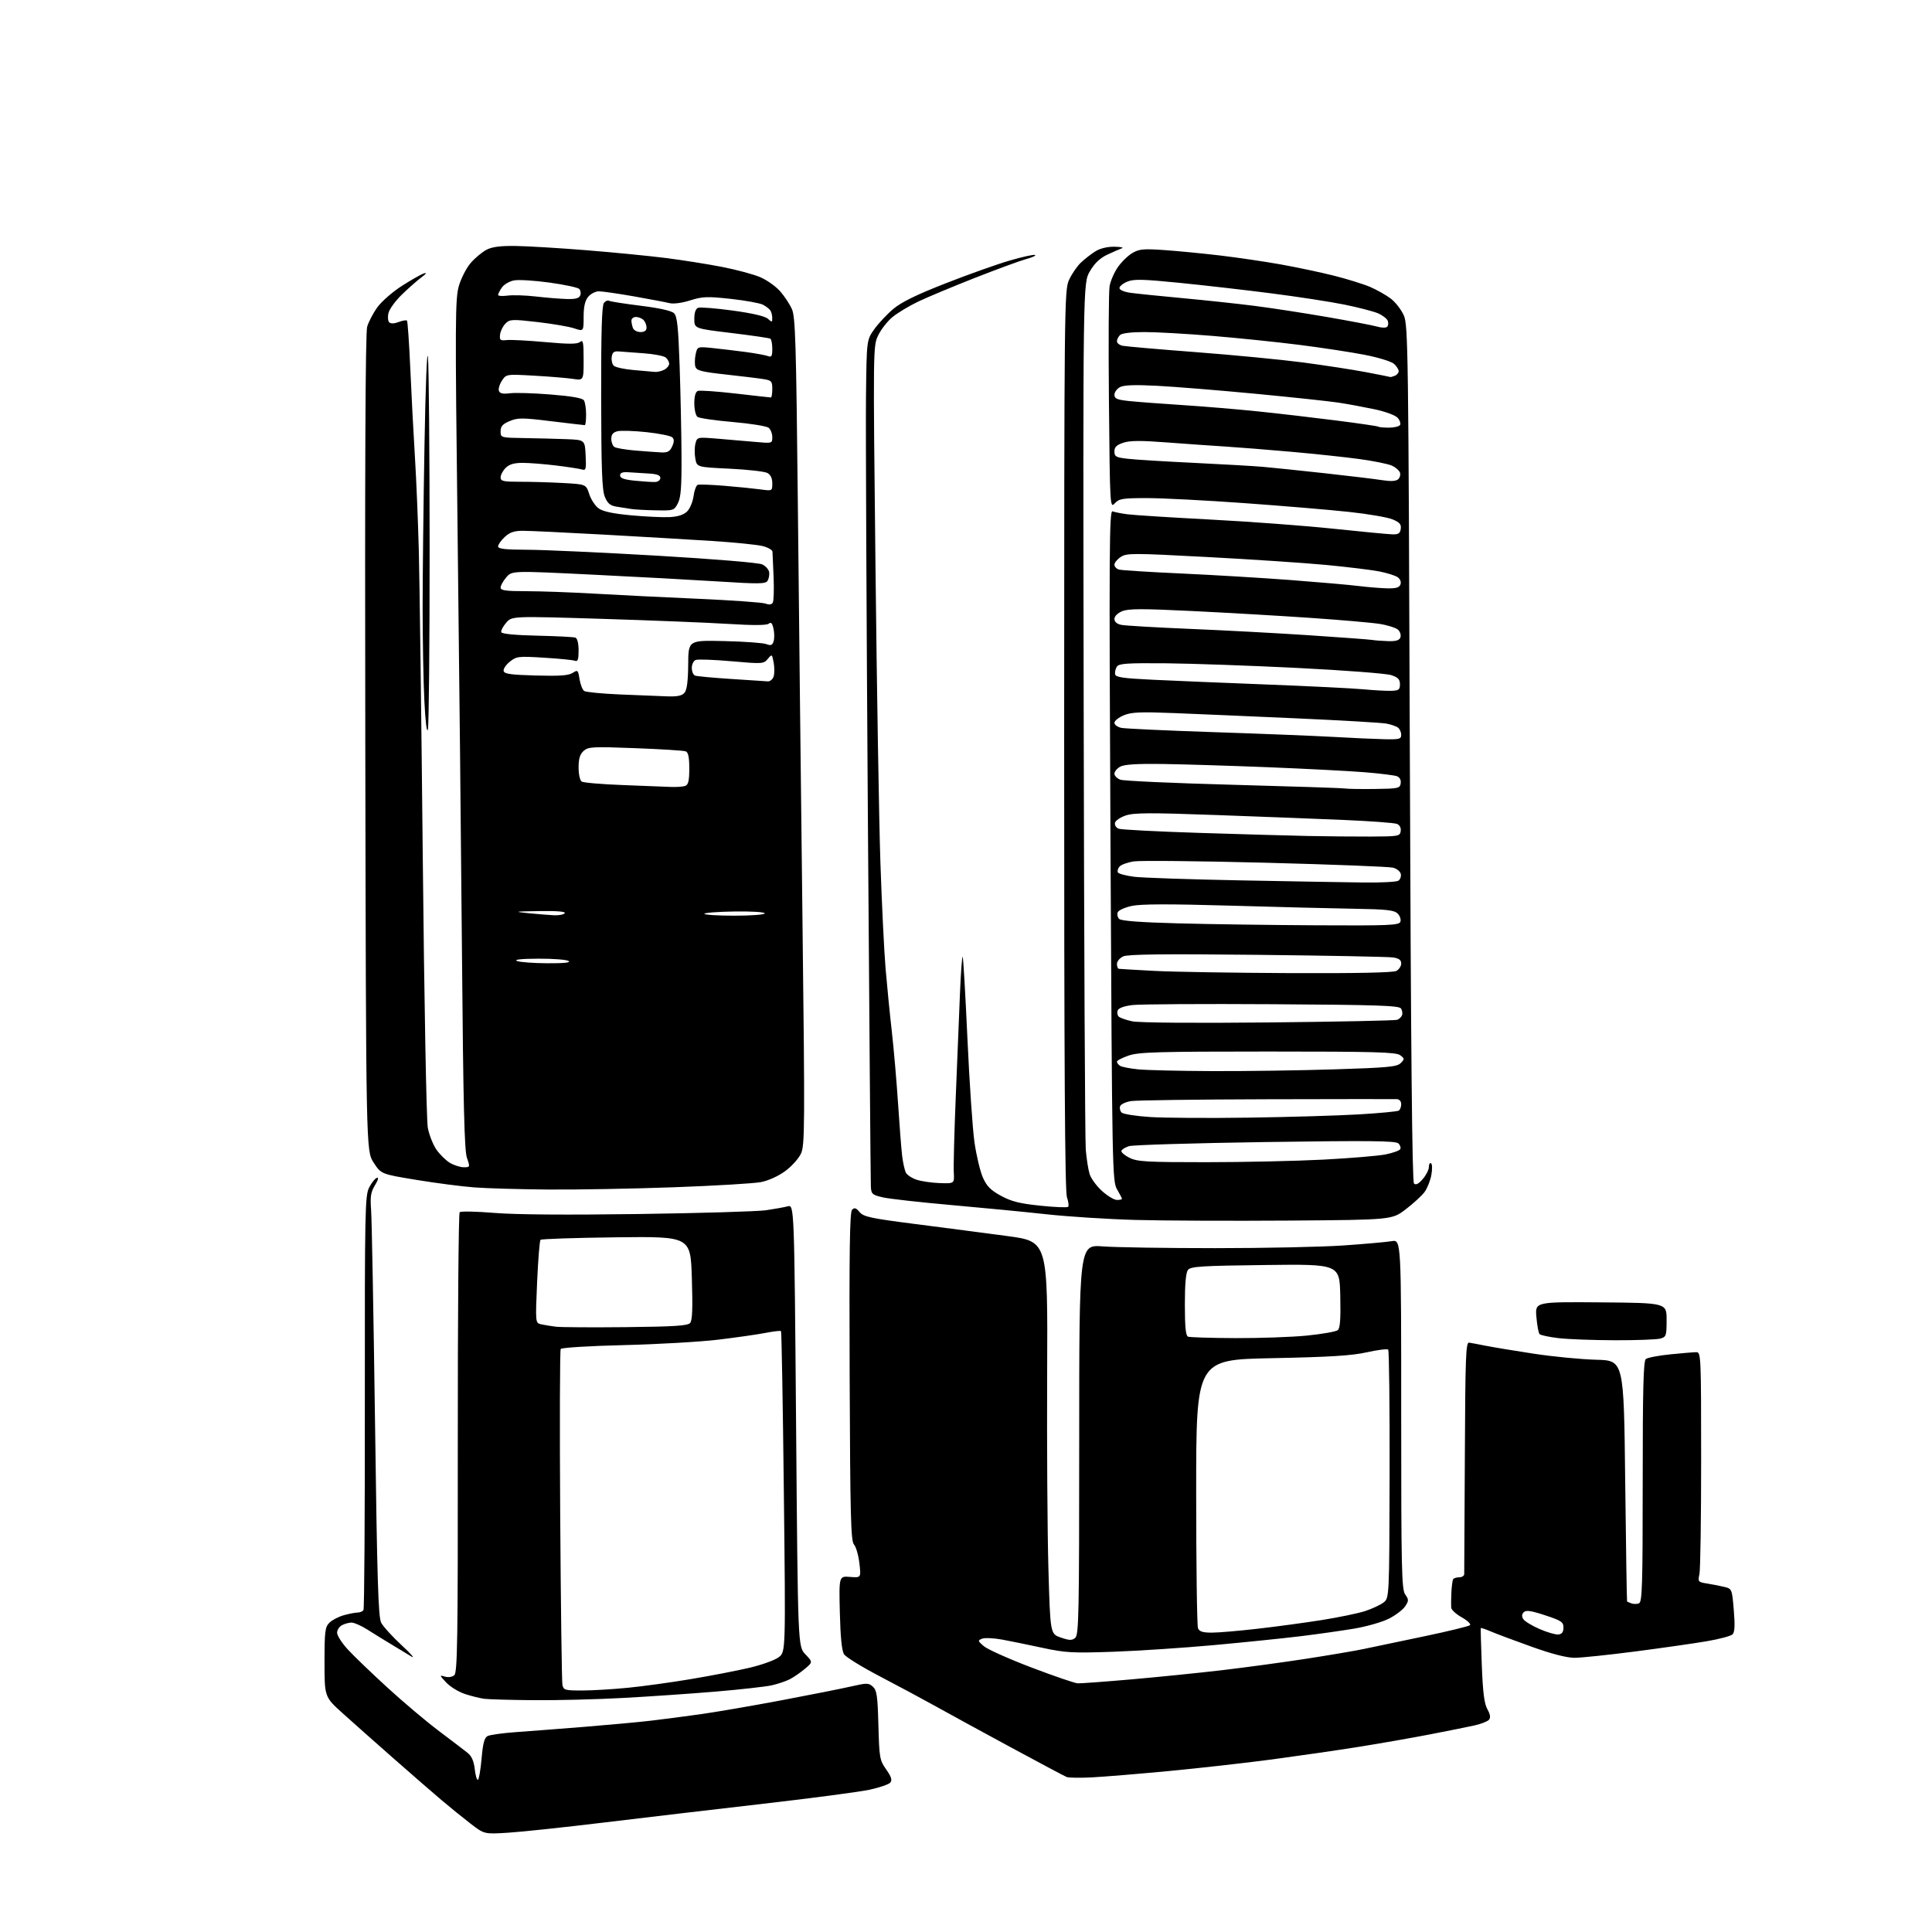 <?xml version="1.0" encoding="UTF-8" standalone="no"?>
<!-- Filename: 9cf25a69e61cb5c70a21c5b7ca5fded8ff1e61aceaf68e0fbfb266ba8d13296a.svg -->
<!-- Created with https://svgstud.io -->
<svg
  version="1.1"
  xmlns="http://www.w3.org/2000/svg"
  xmlns:xlink="http://www.w3.org/1999/xlink"
  xmlns:svg="http://www.w3.org/2000/svg"
  xmlns:rdf="http://www.w3.org/1999/02/22-rdf-syntax-ns#"
  xmlns:cc="http://creativecommons.org/ns#"
  xmlns:dc="http://purl.org/dc/elements/1.1/"
  viewBox="0 0 768 768"
  width="768"
  height="768"
  role="img"
  aria-labelledby="titleID descID"
>
  <title id="titleID">Air Conditioning Unit</title>
  <desc id="descID">AI-generated SVG illustration: Air Conditioning Unit, created on https://svgstud.io</desc>

  <rect width="100%" height="100%" fill="white" />


  <path stroke="none" fill="black" fill-rule="evenodd" d="M202.00,728.53C192.50,729.13 192.50,729.13 187.00,724.88C183.97,722.55 178.80,718.36 175.51,715.57C172.21,712.78 163.66,705.35 156.51,699.06C149.35,692.77 140.24,684.68 136.25,681.08C129.00,674.54 129.00,674.54 129.00,660.77C129.00,648.49 129.21,646.79 130.94,645.06C132.00,644.00 134.59,642.65 136.69,642.07C138.78,641.49 141.26,641.01 142.19,641.01C143.12,641.00 144.15,640.56 144.49,640.02C144.82,639.48 145.07,602.25 145.03,557.27C144.98,481.11 145.10,475.26 146.74,472.06C147.71,470.17 149.08,468.44 149.80,468.21C150.62,467.95 150.35,469.02 149.06,471.14C147.39,473.89 147.12,475.63 147.52,480.99C147.79,484.57 148.49,522.34 149.07,564.91C149.92,628.11 150.37,642.82 151.53,645.06C152.31,646.56 155.99,650.61 159.72,654.06C163.45,657.50 165.15,659.49 163.50,658.47C161.85,657.45 158.25,655.27 155.50,653.62C152.75,651.97 148.51,649.36 146.08,647.81C143.65,646.26 140.80,645.00 139.76,645.00C138.72,645.00 137.00,645.47 135.93,646.04C134.87,646.60 134.00,647.96 134.00,649.06C134.00,650.15 135.91,653.13 138.25,655.68C140.59,658.23 147.68,665.05 154.00,670.83C160.32,676.62 169.55,684.40 174.50,688.12C179.45,691.84 184.56,695.73 185.85,696.77C187.51,698.10 188.36,700.05 188.73,703.31C189.02,705.87 189.59,707.75 190.00,707.50C190.40,707.25 191.05,703.43 191.44,699.02C191.96,693.01 192.56,690.77 193.82,690.11C194.74,689.63 199.78,688.92 205.00,688.55C210.22,688.18 222.60,687.22 232.50,686.43C242.40,685.63 254.32,684.53 259.00,683.97C263.68,683.42 272.45,682.27 278.50,681.42C284.55,680.57 298.95,678.10 310.50,675.92C322.05,673.74 334.57,671.25 338.33,670.39C344.62,668.95 345.30,668.96 346.98,670.48C348.55,671.90 348.87,674.13 349.18,685.82C349.53,698.81 349.69,699.70 352.28,703.39C354.32,706.30 354.73,707.62 353.92,708.59C353.33,709.31 349.61,710.59 345.67,711.44C341.73,712.29 322.75,714.80 303.50,717.01C284.25,719.23 255.68,722.59 240.00,724.49C224.32,726.39 207.22,728.21 202.00,728.53zM434.00,706.54C429.32,706.78 424.82,706.71 424.00,706.38C423.18,706.05 413.27,700.79 402.00,694.69C390.73,688.60 377.23,681.23 372.00,678.31C366.77,675.40 356.72,670.01 349.65,666.32C342.59,662.64 336.22,658.70 335.50,657.57C334.63,656.19 334.08,650.68 333.85,641.00C333.50,626.50 333.50,626.50 337.90,626.85C342.30,627.20 342.30,627.20 341.62,621.39C341.24,618.20 340.28,614.86 339.47,613.97C338.22,612.59 337.97,602.74 337.75,547.23C337.56,497.34 337.78,481.83 338.71,480.90C339.66,479.94 340.31,480.14 341.71,481.82C343.27,483.70 346.09,484.30 364.00,486.59C375.27,488.03 391.70,490.18 400.50,491.36C416.50,493.51 416.50,493.51 416.26,545.51C416.13,574.10 416.35,609.20 416.76,623.50C417.50,649.50 417.50,649.50 421.67,650.94C425.12,652.13 426.11,652.16 427.42,651.07C428.84,649.89 429.00,641.72 429.00,572.26C429.00,494.76 429.00,494.76 438.34,495.46C443.48,495.85 463.61,496.16 483.09,496.16C502.57,496.16 525.48,495.68 534.00,495.09C542.52,494.50 551.19,493.73 553.25,493.38C557.00,492.74 557.00,492.74 557.00,562.15C557.00,623.91 557.17,631.80 558.59,633.82C560.04,635.89 560.04,636.30 558.57,638.54C557.69,639.88 554.79,642.09 552.12,643.44C549.46,644.79 543.28,646.56 538.39,647.39C533.50,648.21 523.88,649.58 517.00,650.42C510.12,651.26 494.60,652.85 482.50,653.96C470.40,655.06 452.40,656.25 442.50,656.60C426.35,657.16 423.47,657.00 414.50,655.06C409.00,653.87 401.77,652.39 398.42,651.77C395.08,651.16 391.48,650.99 390.42,651.40C388.61,652.10 388.65,652.27 391.09,654.39C392.52,655.62 401.02,659.43 409.98,662.84C418.94,666.25 427.23,669.09 428.39,669.15C429.55,669.21 439.05,668.51 449.50,667.60C459.95,666.69 476.15,665.05 485.50,663.96C494.85,662.86 509.93,660.82 519.00,659.42C528.08,658.02 538.42,656.27 542.00,655.52C545.58,654.77 556.38,652.51 566.00,650.49C575.62,648.48 583.88,646.47 584.34,646.03C584.80,645.59 583.33,644.19 581.09,642.93C578.84,641.67 576.94,639.93 576.87,639.07C576.80,638.20 576.83,635.49 576.95,633.02C577.07,630.56 577.38,628.20 577.64,627.77C577.90,627.35 578.99,627.00 580.06,627.00C581.13,627.00 582.02,626.44 582.05,625.75C582.08,625.06 582.19,604.02 582.30,579.00C582.48,539.20 582.69,533.53 584.00,533.72C584.83,533.84 587.75,534.39 590.50,534.94C593.25,535.49 601.80,536.91 609.50,538.09C617.20,539.27 628.45,540.36 634.50,540.52C645.50,540.80 645.50,540.80 646.04,588.65C646.34,614.97 646.68,636.56 646.79,636.64C646.91,636.72 647.67,637.05 648.50,637.36C649.33,637.68 650.67,637.68 651.50,637.36C652.80,636.86 653.00,630.56 653.00,589.02C653.00,552.01 653.28,541.02 654.25,540.23C654.94,539.68 659.33,538.84 664.00,538.37C668.67,537.90 673.34,537.51 674.36,537.51C676.15,537.50 676.23,539.20 676.23,580.07C676.24,603.48 675.93,624.04 675.55,625.76C674.89,628.77 675.01,628.91 678.68,629.49C680.78,629.82 683.85,630.42 685.50,630.83C688.46,631.56 688.51,631.68 689.21,640.04C689.72,646.14 689.58,648.83 688.71,649.69C688.04,650.34 683.45,651.57 678.50,652.41C673.55,653.26 660.76,655.09 650.07,656.48C639.39,657.86 628.50,659.00 625.89,659.00C622.79,659.00 616.82,657.46 608.82,654.59C602.04,652.17 594.76,649.44 592.64,648.53C590.52,647.63 588.72,647.02 588.63,647.19C588.55,647.36 588.73,654.02 589.04,662.00C589.46,672.83 590.02,677.25 591.26,679.45C592.40,681.48 592.60,682.77 591.91,683.61C591.35,684.28 588.79,685.29 586.20,685.87C583.62,686.44 575.65,688.05 568.50,689.43C561.35,690.82 548.52,693.06 540.00,694.42C531.48,695.78 515.95,698.02 505.50,699.42C495.05,700.81 476.60,702.88 464.50,704.03C452.40,705.17 438.68,706.30 434.00,706.54zM212.00,675.85C202.93,675.77 194.15,675.52 192.50,675.30C190.85,675.08 187.44,674.24 184.91,673.42C182.39,672.61 179.01,670.56 177.41,668.85C174.68,665.95 174.64,665.81 176.80,666.46C178.15,666.88 179.70,666.66 180.57,665.94C181.84,664.88 182.03,652.65 181.98,573.70C181.95,523.64 182.28,482.32 182.72,481.88C183.16,481.44 189.37,481.56 196.51,482.15C204.86,482.84 225.41,483.00 254.00,482.59C278.48,482.25 301.20,481.57 304.50,481.09C307.80,480.61 311.68,479.91 313.12,479.54C315.73,478.85 315.73,478.85 316.46,566.67C317.18,654.50 317.18,654.50 320.15,657.61C323.12,660.72 323.12,660.72 319.94,663.40C318.19,664.87 315.51,666.72 313.98,667.51C312.45,668.30 309.22,669.39 306.79,669.94C304.36,670.48 294.30,671.61 284.43,672.44C274.57,673.27 257.95,674.41 247.50,674.97C237.05,675.54 221.07,675.93 212.00,675.85zM231.35,672.00C235.36,672.00 243.57,671.51 249.58,670.92C255.58,670.33 266.91,668.77 274.74,667.45C282.57,666.14 293.02,664.12 297.95,662.96C302.88,661.80 308.13,659.90 309.61,658.73C312.31,656.61 312.31,656.61 311.59,593.08C311.20,558.13 310.69,529.36 310.47,529.14C310.24,528.91 307.46,529.23 304.28,529.85C301.10,530.47 292.65,531.68 285.50,532.54C278.35,533.40 261.48,534.37 248.00,534.70C234.49,535.02 223.23,535.71 222.89,536.23C222.55,536.75 222.46,566.49 222.69,602.33C222.92,638.18 223.32,668.51 223.57,669.75C224.00,671.84 224.57,672.00 231.35,672.00zM619.50,649.73C620.91,649.57 621.50,648.76 621.50,647.00C621.50,644.78 620.68,644.23 614.20,642.10C608.60,640.25 606.63,639.97 605.72,640.88C604.92,641.68 604.86,642.55 605.53,643.62C606.07,644.48 608.99,646.26 612.01,647.57C615.03,648.88 618.40,649.86 619.50,649.73zM481.72,649.00C484.35,649.00 492.57,648.30 500.00,647.44C507.43,646.59 518.92,645.03 525.54,643.98C532.16,642.92 539.82,641.34 542.57,640.45C545.32,639.56 548.62,638.04 549.92,637.06C552.27,635.29 552.27,635.29 552.39,586.23C552.45,559.24 552.20,536.86 551.83,536.49C551.46,536.12 547.63,536.60 543.33,537.56C537.30,538.90 528.60,539.44 505.50,539.90C475.50,540.50 475.50,540.50 475.50,593.00C475.50,621.88 475.82,646.29 476.22,647.25C476.76,648.57 478.10,649.00 481.72,649.00zM642.00,532.77C633.48,532.75 623.40,532.38 619.62,531.94C615.84,531.50 612.40,530.77 611.99,530.32C611.58,529.87 611.02,526.80 610.74,523.50C610.23,517.50 610.23,517.50 636.37,517.71C662.50,517.93 662.50,517.93 662.50,524.67C662.50,531.01 662.35,531.45 660.00,532.11C658.62,532.49 650.52,532.79 642.00,532.77zM491.08,531.92C500.74,531.96 513.57,531.51 519.58,530.91C525.58,530.30 531.08,529.34 531.78,528.76C532.72,527.98 532.98,524.40 532.78,515.10C532.50,502.50 532.50,502.50 503.00,502.86C477.56,503.17 473.33,503.43 472.25,504.80C471.40,505.87 471.00,510.34 471.00,518.61C471.00,527.45 471.35,530.97 472.25,531.34C472.94,531.62 481.41,531.88 491.08,531.92zM248.81,527.56C268.17,527.35 273.38,527.01 274.34,525.90C275.22,524.87 275.40,520.10 275.02,508.00C274.50,491.50 274.50,491.50 245.00,491.85C228.78,492.04 215.21,492.49 214.86,492.85C214.51,493.21 213.90,500.79 213.51,509.71C212.81,525.91 212.81,525.91 215.15,526.44C216.44,526.72 219.07,527.15 221.00,527.39C222.93,527.62 235.44,527.70 248.81,527.56zM512.41,485.20C489.91,485.36 462.50,485.25 451.50,484.95C440.50,484.65 424.52,483.63 416.00,482.69C407.48,481.76 390.38,480.10 378.00,479.01C365.62,477.92 353.44,476.55 350.93,475.97C346.73,475.00 346.34,474.65 346.18,471.71C346.08,469.94 345.55,403.70 344.99,324.50C344.44,245.30 344.10,170.30 344.24,157.83C344.50,135.17 344.50,135.17 347.50,130.93C349.15,128.60 352.55,124.96 355.05,122.85C358.32,120.09 364.24,117.19 376.05,112.57C385.10,109.03 396.52,104.97 401.44,103.55C406.35,102.12 410.85,101.13 411.44,101.34C412.02,101.55 410.48,102.28 408.00,102.96C405.52,103.64 396.30,107.02 387.50,110.48C378.70,113.94 368.54,118.19 364.93,119.92C361.31,121.66 356.74,124.41 354.77,126.04C352.79,127.67 350.25,130.92 349.12,133.26C347.05,137.52 347.05,137.68 348.02,225.51C348.55,273.91 349.43,326.77 349.98,343.00C350.53,359.23 351.45,378.12 352.03,385.00C352.61,391.88 353.72,403.12 354.51,410.00C355.29,416.88 356.40,429.70 356.98,438.50C357.55,447.30 358.29,456.75 358.62,459.50C358.96,462.25 359.63,465.25 360.11,466.17C360.59,467.09 362.52,468.35 364.40,468.97C366.28,469.59 370.42,470.19 373.61,470.30C379.39,470.50 379.39,470.50 379.14,466.00C379.00,463.52 379.35,450.02 379.93,436.00C380.50,421.98 381.25,403.61 381.59,395.19C381.94,386.77 382.42,380.09 382.67,380.33C382.91,380.58 383.76,395.12 384.56,412.64C385.35,430.16 386.62,448.81 387.37,454.08C388.13,459.35 389.63,465.65 390.71,468.08C392.25,471.55 393.79,473.11 397.90,475.35C402.04,477.60 405.33,478.43 413.56,479.28C419.28,479.88 424.25,480.08 424.60,479.73C424.95,479.39 424.73,477.66 424.12,475.90C423.31,473.59 423.01,422.98 423.02,294.10C423.04,119.79 423.09,115.40 424.97,111.25C426.04,108.91 428.16,105.81 429.70,104.36C431.24,102.91 433.85,100.89 435.50,99.87C437.34,98.73 440.24,98.04 443.00,98.08C445.48,98.12 446.82,98.39 446.00,98.68C445.18,98.97 442.58,100.10 440.24,101.20C437.25,102.60 435.15,104.58 433.24,107.85C430.50,112.50 430.50,112.50 430.78,281.50C430.93,374.45 431.31,453.43 431.61,457.00C431.91,460.57 432.59,464.93 433.13,466.68C433.67,468.44 435.89,471.47 438.06,473.43C440.23,475.40 442.90,477.00 444.00,477.00C445.10,477.00 446.00,476.80 446.00,476.56C446.00,476.31 445.13,474.63 444.06,472.81C442.17,469.59 442.09,465.76 441.44,336.10C440.85,218.26 440.94,202.76 442.26,203.27C443.08,203.58 445.71,204.11 448.12,204.43C450.53,204.76 465.32,205.70 481.00,206.52C496.68,207.34 518.73,208.98 530.00,210.17C541.27,211.36 551.85,212.37 553.50,212.41C555.89,212.48 556.57,212.04 556.82,210.23C557.08,208.44 556.39,207.64 553.57,206.46C551.60,205.64 543.81,204.30 536.25,203.49C528.69,202.67 509.98,201.10 494.68,200.00C479.38,198.90 461.96,198.00 455.97,198.00C446.25,198.00 444.87,198.22 443.15,200.07C441.25,202.11 441.22,201.65 440.82,159.82C440.60,136.54 440.71,115.81 441.08,113.75C441.44,111.68 442.91,108.30 444.34,106.23C445.78,104.15 448.37,101.62 450.10,100.60C452.83,98.99 454.52,98.83 462.87,99.41C468.17,99.78 478.12,100.75 485.00,101.56C491.88,102.38 502.68,103.96 509.00,105.09C515.33,106.22 524.84,108.23 530.15,109.56C535.45,110.89 541.98,112.92 544.65,114.06C547.31,115.21 551.01,117.30 552.87,118.71C554.72,120.13 557.05,123.13 558.04,125.39C559.74,129.28 559.87,138.77 560.43,299.46C560.84,417.05 561.35,469.74 562.08,470.46C562.82,471.18 563.88,470.65 565.57,468.69C566.91,467.15 568.00,464.99 568.00,463.89C568.00,462.78 568.39,462.12 568.87,462.42C569.35,462.72 569.40,464.82 568.98,467.09C568.57,469.36 567.35,472.41 566.27,473.86C565.20,475.31 561.84,478.39 558.82,480.70C553.32,484.90 553.32,484.90 512.41,485.20zM218.00,472.86C206.72,472.77 193.45,472.39 188.50,472.01C183.55,471.63 173.20,470.29 165.50,469.02C151.50,466.72 151.50,466.72 148.50,462.11C145.50,457.50 145.50,457.50 145.21,295.50C145.01,185.82 145.25,132.34 145.95,129.91C146.52,127.94 148.35,124.43 150.03,122.12C151.71,119.80 156.10,115.98 159.79,113.62C163.48,111.26 167.40,109.04 168.50,108.69C169.81,108.27 169.46,108.82 167.50,110.27C165.85,111.50 162.40,114.54 159.82,117.03C157.25,119.53 154.83,122.82 154.45,124.36C154.06,125.89 154.18,127.58 154.71,128.11C155.33,128.73 156.68,128.69 158.48,128.01C160.02,127.42 161.50,127.17 161.78,127.45C162.05,127.72 162.65,136.40 163.11,146.72C163.56,157.05 164.38,172.70 164.93,181.50C165.48,190.30 166.18,207.18 166.49,219.00C166.80,230.82 167.51,286.10 168.07,341.83C168.64,398.55 169.51,445.43 170.06,448.30C170.59,451.13 172.14,455.04 173.49,456.99C174.85,458.94 177.27,461.32 178.88,462.27C180.49,463.22 182.96,464.00 184.36,464.00C186.87,464.00 186.89,463.94 185.61,460.25C184.60,457.36 184.15,438.97 183.65,380.00C183.30,337.93 182.51,262.04 181.90,211.37C180.88,127.08 180.93,118.76 182.42,113.62C183.32,110.53 185.46,106.41 187.18,104.45C188.89,102.50 191.69,100.17 193.40,99.28C195.62,98.12 198.92,97.69 205.00,97.78C209.68,97.84 222.28,98.60 233.00,99.46C243.72,100.32 257.90,101.71 264.50,102.54C271.10,103.37 281.21,104.97 286.96,106.09C292.71,107.21 299.58,109.05 302.22,110.19C304.86,111.32 308.42,113.85 310.13,115.80C311.85,117.76 313.96,120.96 314.82,122.93C316.17,126.01 316.49,136.55 317.15,200.00C317.56,240.43 318.39,314.36 318.98,364.29C319.98,448.89 319.94,455.32 318.36,458.65C317.43,460.62 314.60,463.73 312.08,465.57C309.43,467.52 305.40,469.34 302.50,469.90C299.75,470.44 284.23,471.36 268.00,471.95C251.78,472.54 229.28,472.95 218.00,472.86zM479.50,461.99C494.35,461.99 515.27,461.53 526.00,460.97C536.73,460.41 547.85,459.48 550.73,458.91C553.61,458.34 556.25,457.40 556.60,456.84C556.95,456.27 556.62,455.23 555.87,454.52C554.77,453.48 544.44,453.38 503.00,453.98C474.68,454.40 450.27,455.13 448.77,455.62C447.27,456.10 445.92,456.95 445.77,457.50C445.62,458.05 447.07,459.29 449.00,460.25C452.07,461.78 455.79,462.00 479.50,461.99zM496.50,444.28C512.45,444.05 532.14,443.47 540.27,442.98C548.39,442.50 555.47,441.83 556.02,441.49C556.56,441.16 557.00,440.01 557.00,438.94C557.00,437.79 556.29,436.97 555.25,436.92C554.29,436.88 531.00,436.90 503.50,436.97C476.00,437.04 451.77,437.37 449.66,437.69C447.55,438.02 445.58,438.92 445.28,439.71C444.98,440.49 445.24,441.64 445.86,442.26C446.47,442.87 451.60,443.68 457.24,444.04C462.88,444.40 480.55,444.51 496.50,444.28zM482.00,425.78C494.93,425.83 516.66,425.52 530.31,425.09C551.77,424.42 555.35,424.08 556.81,422.59C558.40,420.98 558.38,420.79 556.56,419.44C554.93,418.23 546.47,418.00 503.99,418.00C460.28,418.00 452.72,418.22 448.68,419.59C446.11,420.47 444.00,421.57 444.00,422.03C444.00,422.50 444.56,423.24 445.25,423.69C445.94,424.13 449.20,424.76 452.50,425.09C455.80,425.42 469.07,425.73 482.00,425.78zM504.25,406.44C531.61,406.16 554.64,405.69 555.42,405.39C556.21,405.09 557.06,404.28 557.33,403.58C557.60,402.89 557.42,401.68 556.94,400.91C556.22,399.73 547.73,399.45 505.79,399.19C478.13,399.02 453.11,399.17 450.19,399.52C446.87,399.92 444.66,400.72 444.31,401.65C443.99,402.47 444.16,403.56 444.69,404.09C445.21,404.61 447.64,405.47 450.07,405.99C452.71,406.56 474.58,406.74 504.25,406.44zM512.82,386.83C539.02,386.94 553.81,386.64 555.07,385.96C556.13,385.40 557.00,384.07 557.00,383.01C557.00,381.61 556.12,380.96 553.75,380.60C551.96,380.33 527.67,379.86 499.78,379.56C462.61,379.16 448.38,379.33 446.53,380.17C445.14,380.80 444.00,382.15 444.00,383.16C444.00,384.17 444.34,385.05 444.75,385.12C445.16,385.18 451.57,385.56 459.00,385.95C466.43,386.34 490.64,386.73 512.82,386.83zM217.50,382.91C224.30,382.95 227.02,382.66 226.00,382.00C225.18,381.47 219.78,381.06 214.00,381.09C207.21,381.12 204.21,381.44 205.50,382.00C206.60,382.47 212.00,382.88 217.50,382.91zM523.28,367.82C552.32,367.98 556.13,367.82 556.67,366.42C557.00,365.55 556.52,364.09 555.60,363.17C554.21,361.78 551.34,361.46 538.22,361.24C529.57,361.10 507.31,360.55 488.75,360.00C464.77,359.31 453.53,359.34 449.93,360.11C447.14,360.71 444.61,361.86 444.30,362.66C443.99,363.47 444.26,364.66 444.90,365.30C445.67,366.07 453.46,366.66 468.28,367.05C480.50,367.38 505.25,367.73 523.28,367.82zM220.19,363.83C222.22,363.92 224.16,363.55 224.50,363.00C224.90,362.35 221.30,362.06 214.31,362.17C204.41,362.33 204.05,362.40 210.00,363.00C213.57,363.36 218.16,363.73 220.19,363.83zM292.00,364.00C298.63,364.00 304.00,363.59 304.00,363.08C304.00,362.56 298.76,362.23 292.00,362.33C285.40,362.42 280.00,362.84 280.00,363.25C280.00,363.66 285.40,364.00 292.00,364.00zM542.00,350.81C548.88,350.90 555.11,350.58 555.85,350.11C556.59,349.64 557.04,348.45 556.85,347.45C556.66,346.46 555.28,345.32 553.78,344.92C552.29,344.52 529.53,343.63 503.22,342.95C476.90,342.27 453.30,342.03 450.77,342.41C448.24,342.79 445.64,343.73 445.00,344.51C444.35,345.28 444.09,346.33 444.40,346.84C444.72,347.35 447.57,348.10 450.74,348.52C453.91,348.93 472.93,349.58 493.00,349.96C513.08,350.34 535.12,350.73 542.00,350.81zM545.00,332.55C555.94,332.50 556.51,332.40 556.80,330.38C556.99,329.07 556.41,327.97 555.30,327.51C554.31,327.11 544.95,326.41 534.50,325.96C524.05,325.51 501.10,324.62 483.50,323.99C457.13,323.03 450.80,323.06 447.51,324.16C445.32,324.90 443.39,326.23 443.21,327.12C443.04,328.02 443.70,329.06 444.68,329.43C445.66,329.81 459.97,330.55 476.48,331.08C492.99,331.61 512.58,332.16 520.00,332.32C527.42,332.47 538.67,332.57 545.00,332.55zM546.50,313.63C555.88,313.51 556.52,313.37 556.80,311.38C556.99,310.06 556.42,308.99 555.30,308.56C554.31,308.18 548.55,307.47 542.50,306.98C536.45,306.48 519.12,305.59 504.00,304.98C488.88,304.38 469.98,303.80 462.00,303.69C451.71,303.56 446.85,303.87 445.25,304.79C444.01,305.49 443.00,306.74 443.00,307.56C443.00,308.38 444.05,309.45 445.34,309.94C446.62,310.43 466.76,311.34 490.09,311.96C513.41,312.59 533.40,313.25 534.50,313.43C535.60,313.61 541.00,313.70 546.50,313.63zM266.67,312.82C268.96,312.92 271.55,312.73 272.42,312.39C273.63,311.93 274.00,310.31 274.00,305.50C274.00,300.97 273.60,299.06 272.57,298.67C271.79,298.36 262.78,297.80 252.57,297.41C235.48,296.76 233.83,296.85 231.99,298.51C230.53,299.83 230.00,301.58 230.00,305.10C230.00,307.83 230.54,310.23 231.25,310.69C231.94,311.14 239.25,311.76 247.50,312.07C255.75,312.39 264.38,312.72 266.67,312.82zM550.25,293.85C556.24,293.98 557.00,293.79 557.00,292.12C557.00,291.09 556.44,289.80 555.75,289.26C555.06,288.72 552.99,288.00 551.15,287.64C549.30,287.29 533.33,286.36 515.65,285.57C497.97,284.78 476.05,283.83 466.95,283.47C453.20,282.92 449.78,283.07 446.70,284.35C444.67,285.20 443.00,286.54 443.00,287.33C443.00,288.12 444.24,289.02 445.75,289.34C447.26,289.65 463.80,290.42 482.50,291.04C501.20,291.66 522.58,292.51 530.00,292.93C537.42,293.36 546.54,293.77 550.25,293.85zM170.09,290.00C169.66,291.50 169.10,286.95 168.69,278.59C168.31,270.94 168.00,254.29 168.00,241.59C168.00,228.89 168.33,199.82 168.74,177.00C169.15,153.49 169.75,138.32 170.12,142.00C170.48,145.57 170.77,179.77 170.78,218.00C170.79,256.23 170.48,288.62 170.09,290.00zM265.13,276.81C269.31,276.95 271.11,276.58 272.13,275.35C273.07,274.21 273.52,270.67 273.57,264.10C273.64,254.50 273.64,254.50 287.98,254.84C295.87,255.02 303.35,255.56 304.61,256.04C306.45,256.74 307.02,256.52 307.52,254.93C307.87,253.84 307.85,251.59 307.48,249.93C306.99,247.69 306.50,247.17 305.60,247.92C304.78,248.60 299.43,248.63 289.44,248.01C281.22,247.50 258.52,246.59 239.00,245.99C203.50,244.90 203.50,244.90 201.20,247.56C199.94,249.02 199.07,250.71 199.27,251.30C199.49,251.98 204.74,252.49 213.56,252.69C221.23,252.86 228.06,253.21 228.75,253.47C229.50,253.75 230.00,255.78 230.00,258.58C230.00,262.19 229.68,263.09 228.57,262.67C227.78,262.36 222.27,261.81 216.32,261.45C206.11,260.81 205.34,260.90 202.70,263.00C201.16,264.22 200.03,265.89 200.20,266.70C200.44,267.89 202.98,268.25 213.00,268.53C222.44,268.79 226.02,268.54 227.63,267.49C229.66,266.18 229.79,266.30 230.38,270.00C230.73,272.14 231.57,274.25 232.25,274.69C232.94,275.14 239.35,275.75 246.50,276.06C253.65,276.36 262.03,276.70 265.13,276.81zM553.00,274.61C556.04,274.51 556.50,274.17 556.50,272.00C556.50,270.04 555.76,269.27 552.99,268.36C551.06,267.73 534.38,266.45 515.92,265.53C497.46,264.60 473.94,263.77 463.65,263.67C447.99,263.53 444.79,263.74 443.97,265.00C443.44,265.82 443.12,267.18 443.26,268.00C443.47,269.21 446.29,269.63 458.01,270.20C465.98,270.59 486.45,271.44 503.50,272.10C520.55,272.76 537.88,273.62 542.00,274.01C546.12,274.40 551.08,274.67 553.00,274.61zM305.18,270.85C306.11,270.93 307.16,270.06 307.53,268.91C307.89,267.77 307.90,265.27 307.54,263.37C306.90,259.97 306.86,259.94 305.20,261.94C303.56,263.91 303.06,263.94 290.81,262.86C283.84,262.24 277.42,262.01 276.56,262.34C275.70,262.67 275.00,264.09 275.00,265.50C275.00,266.91 275.58,268.29 276.30,268.56C277.01,268.84 283.43,269.43 290.55,269.89C297.67,270.34 304.26,270.78 305.18,270.85zM551.78,254.86C554.85,254.96 556.23,254.55 556.67,253.42C557.00,252.55 556.62,251.19 555.83,250.40C555.03,249.60 551.71,248.53 548.44,248.01C545.17,247.50 532.60,246.41 520.50,245.59C508.40,244.76 487.40,243.55 473.83,242.89C453.94,241.92 448.57,241.93 446.08,242.96C444.25,243.72 443.00,244.97 443.00,246.04C443.00,247.20 443.98,248.04 445.75,248.40C447.26,248.71 459.52,249.43 473.00,249.99C486.48,250.55 507.85,251.69 520.50,252.53C533.15,253.37 544.40,254.20 545.50,254.39C546.60,254.58 549.43,254.79 551.78,254.86zM307.19,239.57C307.57,238.92 307.72,234.36 307.52,229.44C307.31,224.52 307.11,219.95 307.07,219.29C307.03,218.62 305.31,217.63 303.25,217.09C301.19,216.55 292.07,215.62 283.00,215.04C273.93,214.46 254.35,213.31 239.50,212.49C224.65,211.67 210.43,211.00 207.90,211.00C204.40,211.00 202.66,211.59 200.65,213.45C199.19,214.80 198.00,216.49 198.00,217.20C198.00,218.19 200.81,218.51 209.75,218.54C216.21,218.56 239.28,219.62 261.00,220.88C283.87,222.22 301.55,223.68 303.00,224.36C304.38,225.00 305.62,226.41 305.76,227.51C305.90,228.60 305.60,230.14 305.09,230.92C304.31,232.13 301.48,232.16 285.84,231.16C275.75,230.52 253.10,229.29 235.51,228.43C203.52,226.86 203.52,226.86 201.26,229.49C200.02,230.93 199.00,232.76 199.00,233.56C199.00,234.72 200.99,235.00 209.25,235.01C214.89,235.01 226.93,235.45 236.00,235.97C245.07,236.50 263.67,237.42 277.32,238.02C290.97,238.62 303.12,239.48 304.32,239.94C305.74,240.47 306.74,240.34 307.19,239.57zM551.28,233.87C554.88,233.97 556.22,233.59 556.69,232.36C557.07,231.38 556.64,230.21 555.64,229.48C554.72,228.81 551.38,227.75 548.23,227.14C545.08,226.53 535.52,225.37 527.00,224.56C518.48,223.76 497.23,222.34 479.78,221.42C450.24,219.85 447.89,219.84 445.53,221.39C444.14,222.30 443.00,223.68 443.00,224.46C443.00,225.23 443.79,226.10 444.75,226.40C445.71,226.69 456.85,227.40 469.50,227.97C482.15,228.55 501.73,229.72 513.00,230.57C524.27,231.43 536.42,232.49 540.00,232.94C543.58,233.38 548.65,233.80 551.28,233.87zM266.33,205.55C269.56,205.37 271.83,204.61 273.16,203.29C274.25,202.19 275.40,199.45 275.70,197.21C276.00,194.96 276.75,192.94 277.37,192.72C277.99,192.51 282.77,192.68 288.00,193.11C293.23,193.54 299.64,194.19 302.25,194.54C307.00,195.19 307.00,195.19 307.00,192.13C307.00,190.10 306.33,188.71 305.01,188.00C303.91,187.42 297.17,186.66 290.02,186.31C277.03,185.69 277.03,185.69 276.41,182.35C276.06,180.52 276.08,177.82 276.44,176.37C277.11,173.72 277.11,173.72 285.30,174.39C289.81,174.76 296.54,175.34 300.25,175.67C306.96,176.28 307.00,176.27 307.00,173.77C307.00,172.38 306.36,170.71 305.57,170.06C304.78,169.40 298.37,168.37 291.32,167.76C284.27,167.15 277.94,166.23 277.25,165.71C276.56,165.18 276.00,162.77 276.00,160.35C276.00,157.48 276.49,155.75 277.41,155.40C278.18,155.10 284.91,155.57 292.36,156.43C299.81,157.29 306.15,158.00 306.45,158.00C306.75,158.00 307.00,156.48 307.00,154.63C307.00,151.57 306.69,151.21 303.57,150.71C301.69,150.40 294.94,149.58 288.58,148.88C278.91,147.82 276.92,147.31 276.43,145.78C276.11,144.78 276.16,142.55 276.53,140.84C277.22,137.73 277.22,137.73 283.36,138.37C286.74,138.72 292.66,139.43 296.52,139.94C300.38,140.46 304.32,141.19 305.27,141.55C306.71,142.10 307.00,141.62 307.00,138.67C307.00,136.71 306.65,134.90 306.21,134.63C305.78,134.36 298.80,133.35 290.71,132.37C276.00,130.60 276.00,130.60 276.00,126.77C276.00,124.28 276.53,122.73 277.50,122.36C278.33,122.04 284.51,122.53 291.24,123.45C299.07,124.52 304.11,125.69 305.24,126.71C306.86,128.19 307.00,128.16 306.98,126.40C306.98,125.36 306.64,124.00 306.23,123.40C305.83,122.79 304.50,121.78 303.29,121.13C302.07,120.49 296.32,119.45 290.50,118.81C281.12,117.79 279.29,117.86 274.36,119.41C271.08,120.45 267.71,120.89 266.15,120.50C264.69,120.14 258.32,118.93 252.00,117.81C245.68,116.70 239.39,115.80 238.03,115.80C236.68,115.81 234.77,116.81 233.78,118.02C232.53,119.56 232.00,121.94 232.00,125.99C232.00,131.77 232.00,131.77 228.25,130.52C226.19,129.83 219.61,128.71 213.64,128.02C203.44,126.85 202.67,126.89 200.92,128.64C199.90,129.66 198.94,131.62 198.78,133.00C198.53,135.22 198.83,135.46 201.44,135.18C203.05,135.01 209.95,135.37 216.77,135.99C226.21,136.84 229.51,136.83 230.58,135.93C231.79,134.93 232.00,136.00 232.00,143.01C232.00,151.26 232.00,151.26 227.75,150.61C225.41,150.26 218.49,149.68 212.37,149.34C201.23,148.71 201.23,148.71 199.51,151.35C198.56,152.80 198.03,154.62 198.33,155.41C198.72,156.42 199.96,156.68 202.69,156.33C204.78,156.05 212.07,156.27 218.88,156.82C227.27,157.49 231.54,158.24 232.12,159.15C232.59,159.89 232.98,162.41 232.98,164.75C232.99,167.09 232.76,169.00 232.46,169.00C232.16,169.00 226.14,168.30 219.08,167.44C207.60,166.03 205.87,166.03 202.62,167.38C199.80,168.56 199.00,169.46 199.00,171.45C199.00,173.99 199.04,174.00 208.25,174.14C213.34,174.22 220.88,174.41 225.00,174.57C232.50,174.85 232.50,174.85 232.80,181.01C233.07,186.54 232.92,187.11 231.30,186.62C230.31,186.32 225.69,185.61 221.03,185.04C216.37,184.47 210.40,184.00 207.78,184.00C204.33,184.00 202.44,184.56 201.00,186.00C199.90,187.10 199.00,188.79 199.00,189.76C199.00,191.28 200.02,191.51 206.75,191.51C211.01,191.50 218.65,191.72 223.73,192.00C232.96,192.50 232.96,192.50 234.23,196.41C234.93,198.56 236.62,201.13 238.00,202.11C239.73,203.35 243.74,204.19 251.00,204.86C256.77,205.39 263.68,205.70 266.33,205.55zM260.72,202.86C256.75,202.79 252.38,202.56 251.00,202.34C249.62,202.13 247.00,201.72 245.17,201.42C242.57,201.00 241.54,200.15 240.44,197.51C239.32,194.83 239.02,186.71 238.97,157.97C238.93,132.03 239.24,121.41 240.07,120.41C240.71,119.65 241.61,119.26 242.09,119.56C242.56,119.85 248.23,120.74 254.69,121.54C262.27,122.49 266.97,123.54 267.96,124.53C269.19,125.76 269.63,129.98 270.16,145.28C270.52,155.85 270.86,171.83 270.91,180.80C270.98,193.59 270.67,197.73 269.47,200.05C267.99,202.93 267.77,203.00 260.72,202.86zM260.50,191.60C261.60,191.54 262.50,190.82 262.50,190.00C262.50,188.93 261.22,188.43 258.00,188.24C255.53,188.10 251.93,187.87 250.00,187.74C247.45,187.56 246.50,187.91 246.50,189.00C246.50,190.10 248.10,190.66 252.50,191.10C255.80,191.43 259.40,191.65 260.50,191.60zM555.79,190.51C556.49,189.87 556.81,188.66 556.48,187.81C556.16,186.96 554.72,185.74 553.30,185.09C551.87,184.44 546.16,183.28 540.60,182.51C535.05,181.74 522.85,180.44 513.50,179.61C504.15,178.78 492.23,177.83 487.00,177.50C481.77,177.18 471.33,176.44 463.79,175.87C453.56,175.08 449.18,175.11 446.54,175.99C443.85,176.88 443.00,177.71 443.00,179.46C443.00,181.50 443.61,181.84 448.25,182.37C451.14,182.71 462.95,183.44 474.50,183.99C486.05,184.55 498.43,185.26 502.00,185.57C505.57,185.88 516.60,187.02 526.50,188.11C536.40,189.20 546.75,190.44 549.50,190.88C552.89,191.41 554.91,191.29 555.79,190.51zM262.77,179.84C265.38,179.97 266.28,179.49 267.19,177.47C268.02,175.65 268.04,174.64 267.26,173.86C266.66,173.26 262.05,172.33 257.02,171.79C251.99,171.25 246.78,171.09 245.44,171.43C243.69,171.86 243.00,172.73 243.00,174.46C243.00,175.79 243.56,177.25 244.25,177.69C244.94,178.14 248.65,178.76 252.50,179.09C256.35,179.41 260.97,179.75 262.77,179.84zM552.11,170.00C554.18,170.00 556.18,169.52 556.54,168.94C556.90,168.35 556.46,167.06 555.57,166.08C554.63,165.04 550.67,163.59 546.22,162.65C541.97,161.76 535.58,160.58 532.00,160.04C528.42,159.50 513.58,157.91 499.00,156.52C484.43,155.14 466.85,153.71 459.95,153.36C451.11,152.90 446.76,153.06 445.20,153.89C443.99,154.54 443.00,155.91 443.00,156.94C443.00,158.47 444.02,158.91 448.75,159.41C451.91,159.75 461.48,160.47 470.00,161.02C478.52,161.57 492.02,162.70 500.00,163.53C507.98,164.35 521.92,165.97 531.00,167.13C540.08,168.28 547.69,169.40 547.92,169.61C548.15,169.83 550.03,170.00 552.11,170.00zM552.67,149.87C552.76,149.94 553.55,149.73 554.42,149.39C555.29,149.06 556.00,148.23 556.00,147.55C556.00,146.87 555.16,145.55 554.14,144.63C553.12,143.70 547.84,142.08 542.39,141.03C536.95,139.98 525.30,138.20 516.50,137.09C507.70,135.97 492.18,134.37 482.02,133.53C471.85,132.69 459.68,132.00 454.97,132.00C449.64,132.00 445.95,132.45 445.20,133.20C444.54,133.86 444.00,134.98 444.00,135.68C444.00,136.39 445.01,137.18 446.25,137.45C447.49,137.71 460.65,138.86 475.50,139.99C490.35,141.12 509.48,142.97 518.00,144.09C526.52,145.22 537.77,146.95 543.00,147.94C548.23,148.94 552.58,149.80 552.67,149.87zM260.32,147.84C261.31,147.93 263.00,147.53 264.07,146.96C265.13,146.40 266.00,145.33 266.00,144.59C266.00,143.85 265.38,142.73 264.63,142.11C263.87,141.48 259.94,140.73 255.88,140.44C251.82,140.15 247.38,139.82 246.00,139.70C244.06,139.55 243.43,140.03 243.17,141.87C242.98,143.17 243.34,144.74 243.96,145.37C244.59,145.99 248.11,146.77 251.80,147.09C255.48,147.42 259.32,147.76 260.32,147.84zM254.61,132.00C256.24,132.00 257.00,131.43 257.00,130.20C257.00,129.21 256.46,127.86 255.80,127.20C255.14,126.54 253.79,126.00 252.80,126.00C251.81,126.00 251.00,126.64 251.00,127.42C251.00,128.20 251.27,129.55 251.61,130.42C251.94,131.29 253.29,132.00 254.61,132.00zM551.38,129.93C551.87,129.49 551.99,128.41 551.65,127.52C551.31,126.64 549.51,125.28 547.67,124.50C545.82,123.73 539.85,122.19 534.40,121.08C528.96,119.97 515.95,117.97 505.50,116.63C495.05,115.28 478.56,113.40 468.85,112.43C454.20,110.97 450.68,110.89 448.10,111.96C446.40,112.66 445.00,113.81 445.00,114.51C445.00,115.23 446.81,116.03 449.25,116.38C451.59,116.71 460.93,117.67 470.00,118.51C479.07,119.35 491.90,120.72 498.50,121.56C505.10,122.39 518.15,124.40 527.50,126.01C536.85,127.63 545.85,129.36 547.50,129.84C549.15,130.33 550.90,130.37 551.38,129.93zM225.28,118.86C228.79,118.96 230.22,118.58 230.66,117.43C230.99,116.57 230.81,115.41 230.25,114.85C229.68,114.28 224.37,113.15 218.44,112.33C212.51,111.51 206.18,111.12 204.36,111.46C202.54,111.80 200.37,113.06 199.53,114.26C198.69,115.46 198.00,116.80 198.00,117.23C198.00,117.67 199.69,117.79 201.75,117.51C203.81,117.23 208.88,117.38 213.00,117.86C217.12,118.34 222.65,118.79 225.28,118.86z" />

</svg>
